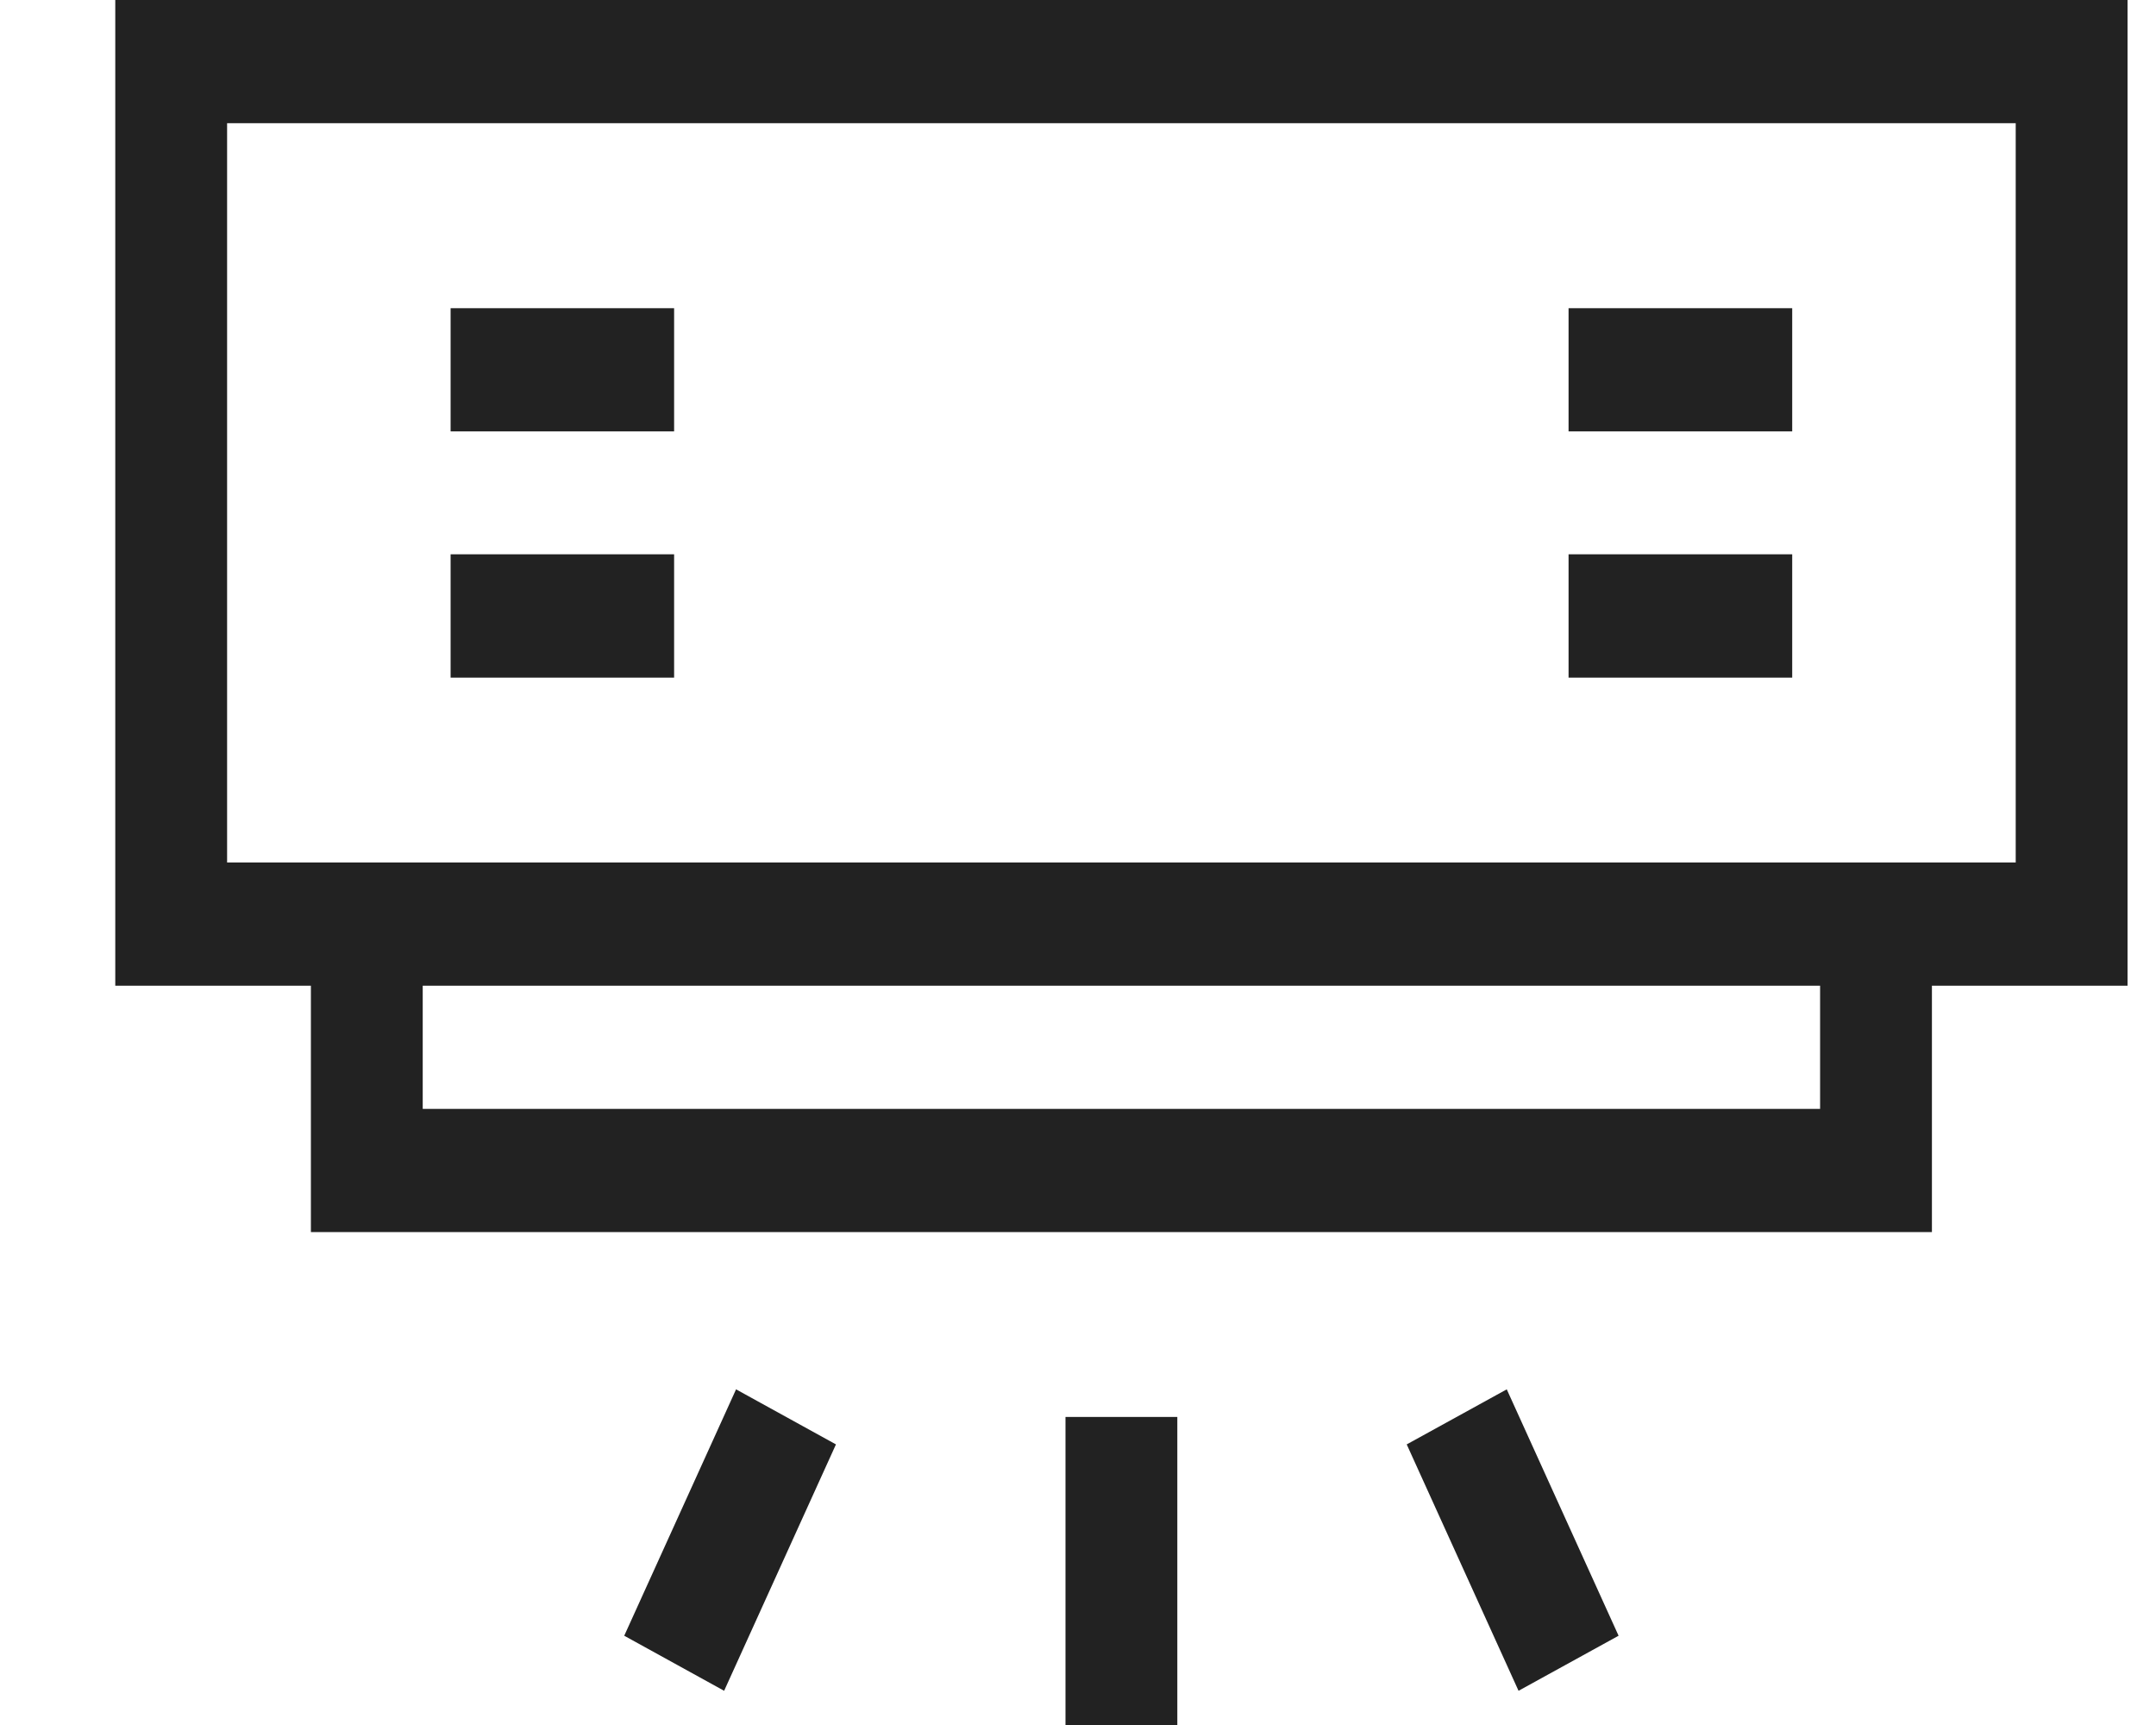 <?xml version="1.0" encoding="UTF-8"?> <svg xmlns="http://www.w3.org/2000/svg" width="15" height="12" viewBox="0 0 15 12" fill="none"><path d="M14.802 0H0.802V6.857H2.163V8.571H13.441V6.857H14.802V0ZM12.663 7.714H2.941V6.857H12.663V7.714ZM14.024 6H13.441H2.163H1.58V0.857H14.024V6Z" fill="#222222"></path><path d="M4.69 2.144H3.135V3.001H4.69V2.144Z" fill="#222222"></path><path d="M4.69 3.856H3.135V4.714H4.69V3.856Z" fill="#222222"></path><path d="M12.469 2.144H10.913V3.001H12.469V2.144Z" fill="#222222"></path><path d="M12.469 3.856H10.913V4.714H12.469V3.856Z" fill="#222222"></path><path d="M8.191 9.857H7.413V12H8.191V9.857Z" fill="#222222"></path><path d="M10.565 11.762L9.787 10.048L10.483 9.665L11.261 11.379L10.565 11.762Z" fill="#222222"></path><path d="M5.038 11.762L4.343 11.379L5.121 9.665L5.816 10.048L5.038 11.762Z" fill="#222222"></path></svg> 